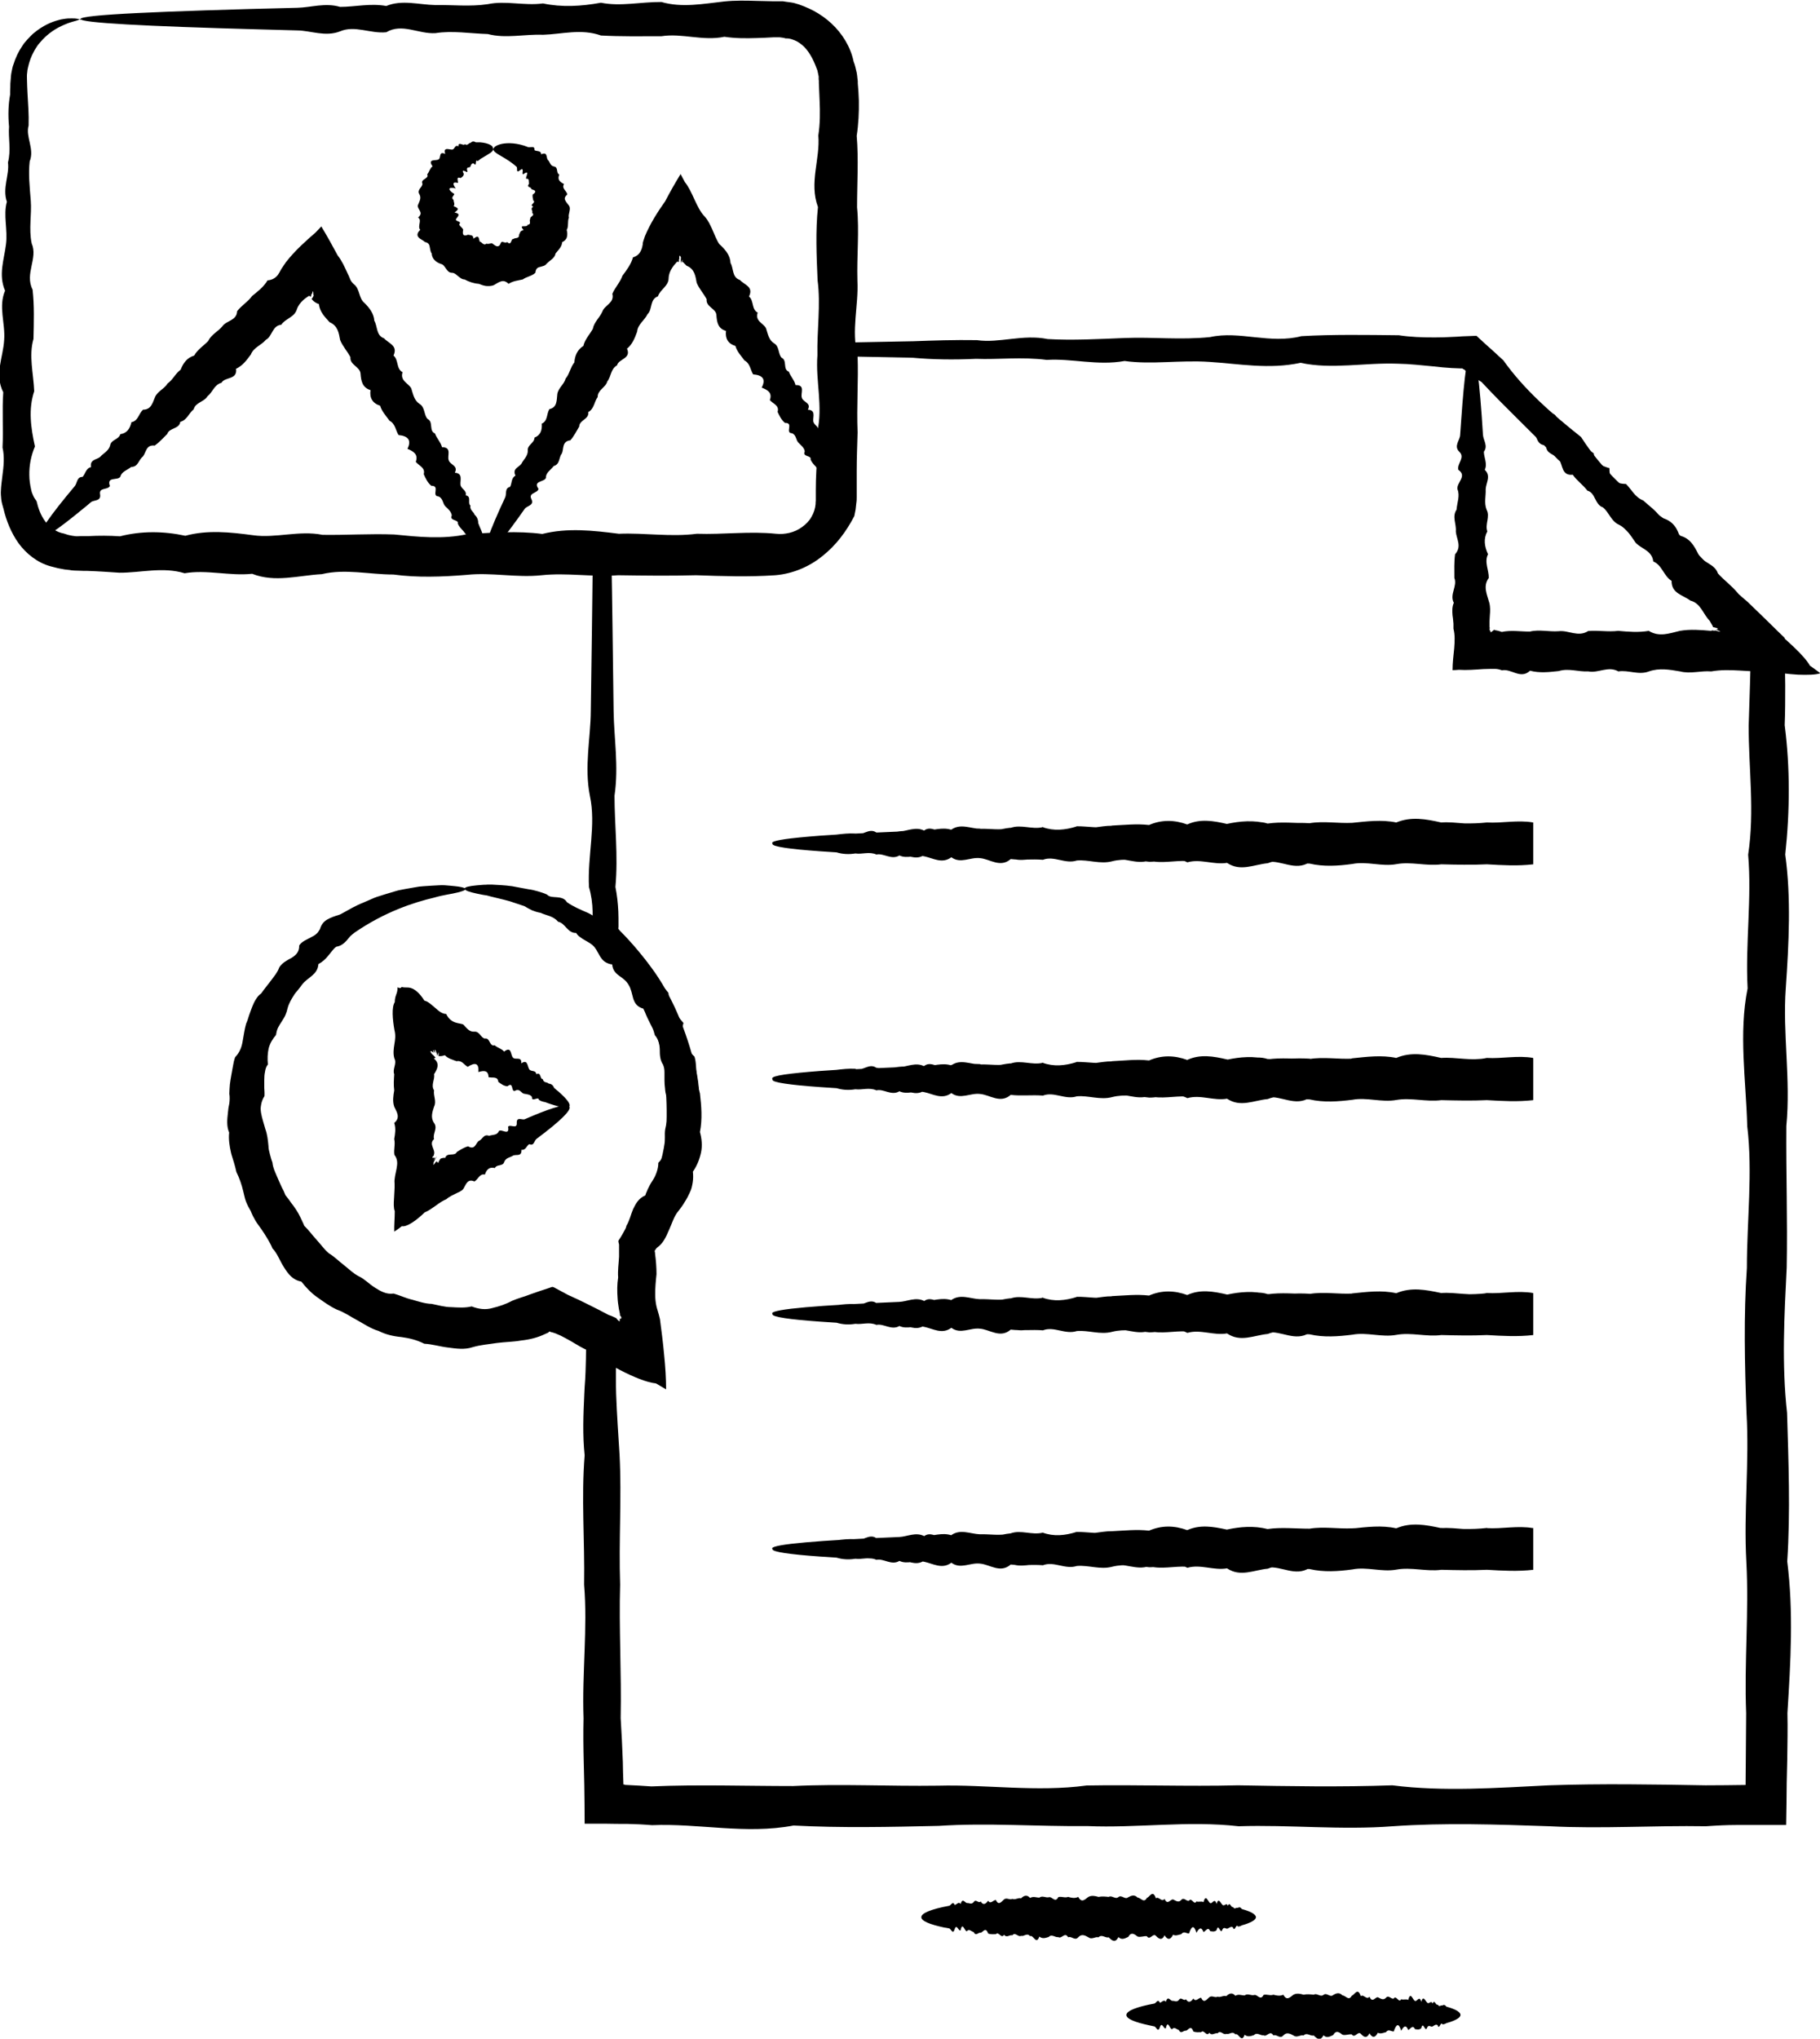 <svg xmlns="http://www.w3.org/2000/svg" id="Calque_2" data-name="Calque 2" viewBox="0 0 100.55 112.56"><g id="Calque_1-2" data-name="Calque 1"><g><path d="M46.28,27.06c-.06,0-.13-.68-.19-2-.03-.66-.06-1.47-.09-2.44-.01-.48-.03-1-.05-1.56-.01-.67-.03-1.38-.04-2.14.45,0,.93-.02,1.41-.02.98-.02,2.03-.04,3.14-.06,1.1-.04,2.27-.08,3.51-.06,1.24.18,2.54-.34,3.91-.06,1.37.08,2.8,0,4.3-.06,1.5-.06,3.06.12,4.68-.05,1.62-.36,3.3.4,5.04-.05,1.74-.1,3.53-.07,5.38-.05.65.1,1.31.12,1.98.12.33,0,.67-.01,1-.03.17,0,.35-.02.52-.03.26-.01.53-.02.79-.03l.49.45.21.19.16.14c.21.19.42.39.63.58,1.15,1.62,2.67,2.94,4.29,4.23,1.14,1.78,2.68,3.22,4.5,4.45,1.54,1.52,2.97,3.2,4.7,4.65.29.28.59.57.88.85l.44.43c.24.24.49.48.73.71,0,.86.02,1.73.03,2.6,0,.74,0,1.48-.03,2.22.3,2.34.29,4.72.03,7.14.33,2.42.2,4.88.03,7.38-.18,2.5.28,5.04.03,7.61-.02,2.57.07,5.18.02,7.82-.13,2.64-.28,5.31.02,8.02.08,2.7.19,5.44.01,8.2.35,2.76.19,5.55.01,8.37.02.85,0,1.7-.01,2.56-.01.43-.02.87-.03,1.3,0,.77-.02,1.54-.03,2.32-.51,0-1.02,0-1.52,0h-.76s-.45,0-.45,0c-.56,0-1.13.03-1.7.07-2.86-.05-5.75.15-8.65,0-2.91-.1-5.79-.2-8.65,0-2.86.22-5.7-.09-8.52,0-2.81-.32-5.6.11-8.37-.01-2.76.03-5.5-.19-8.2-.01-2.7.06-5.38.12-8.02-.02-2.64.5-5.25-.13-7.82-.02-.46-.04-.92-.06-1.38-.07-.38,0-.76,0-1.15-.01h-1.19c0-.71-.01-1.42-.02-2.12-.01-.43-.02-.85-.03-1.28-.02-.81-.03-1.62-.01-2.42-.09-2.5.23-4.96.03-7.38.04-2.42-.16-4.8.03-7.14-.12-1.13-.07-2.26-.02-3.37.01-.28.03-.56.05-.83l.02-.43.02-.7c.02-.93.02-1.83-.02-2.81l.16.06c.66.32,1.31.64,1.96.95-.01-.21-.03-.42-.04-.63-.02-.34-.04-.68-.06-1.02-.02-.36-.04-.71-.05-1.07.03-.29.05-.58.06-.87v-.22c0-.08,0-.12,0-.25,0-.22-.01-.44-.02-.66l.28-.35c.08-.11.2-.25.23-.3.11-.15.21-.3.31-.45.19-.31.36-.63.51-.96.3-.65.53-1.33.72-2,.3-.91.41-1.87.42-2.79.01-.93-.06-1.84-.11-2.76-.17-.9-.41-1.77-.76-2.6-.36-.82-.83-1.58-1.43-2.22-.27-.32-.53-.65-.8-.97-.13-.16-.27-.32-.41-.48l-.05-.06-.08-.09-.17-.17-.34-.32c.02-.32.03-.64.05-.96.01-.23.02-.46.01-.69-.01-.46-.07-.91-.2-1.35-.09-1.74.4-3.42.05-5.04-.32-1.62.04-3.18.05-4.68.02-1.5.04-2.93.06-4.3.02-1.73.04-3.36.06-4.9,1.37.02,2.67.04,3.89.06,1.07.02,2.06.04,2.99.06.93.02,1.78.04,2.57.06.2,0,.39.01.58.02.18,0,.34,0,.5-.02.32-.04.62-.13.89-.26.54-.25.94-.62,1.23-.97.29-.36.46-.72.57-1.02.21-.6.22-.95.27-.95.03,0,.13.35-.01,1.02-.08.33-.22.74-.51,1.18-.28.43-.71.88-1.31,1.21-.3.16-.65.3-1.03.37-.19.03-.4.06-.6.06-.19,0-.38,0-.58.01-.78.02-1.64.04-2.57.06-1.7.03-3.66.08-5.86.12.02.54.04,2.21.06,3.6.02,1.45.04,2.98.06,4.58.02,1.5.29,3.06.05,4.68,0,1.62.21,3.3.05,5.04.09.45.14.9.16,1.35.01.23.01.46.01.69v.16s-.01.07-.01.11l.06.07.03.04.02.02.06.06c.17.17.33.34.49.52.32.35.62.72.91,1.1.62.77,1.13,1.63,1.56,2.55.42.92.76,1.89,1.03,2.91.31,1.01.37,2.09.29,3.17-.08,1.08-.3,2.14-.56,3.22-.31.75-.66,1.48-1.05,2.2-.2.36-.4.71-.62,1.06-.11.18-.22.35-.34.52l-.07.1-.04.06-.06.1c.01.06.02.11.04.17,0,0,.02.11.02.17l.03.21c.04.28.08.57.13.85-.01.36,0,.71,0,1.07l.03.54.04.59c.09,1.18.2,2.39.32,3.68-.68-.3-1.37-.6-2.1-.96l-.22-.14c-.07.04-.11.22-.13.42,0,.05,0,.1,0,.16v.4c0,.28,0,.56.01.83.04,1.11.12,2.24.19,3.37.12,2.34-.05,4.72.03,7.14-.07,2.42.08,4.88.03,7.38.05.8.09,1.61.12,2.42,0,.38.02.76.03,1.14,0,.03,0,.06,0,.1.02,0,.03,0,.05.01h.03s.02.02.02.02h.01s0,0,0,0h.02s.04,0,.04,0c.46.02.92.05,1.38.08,2.57-.11,5.18-.02,7.82-.02,2.64-.13,5.31.02,8.02-.02,2.7-.07,5.44.36,8.2-.01,2.76-.05,5.55.06,8.37-.01,2.81.05,5.65.1,8.52,0,2.86.36,5.75.14,8.65,0,2.91-.1,5.79-.05,8.65,0,.74,0,1.48-.01,2.22-.02.01-1.33.02-2.64.03-3.96-.11-2.82.16-5.6.01-8.37-.15-2.76.17-5.49.01-8.2-.1-2.7-.16-5.37.02-8.02,0-2.64.33-5.25.02-7.82-.07-2.57-.48-5.11.02-7.61-.13-2.5.24-4.96.03-7.38.37-2.42.02-4.8.03-7.14.02-.74.05-1.49.07-2.22.01-.37.02-.73.03-1.1,0-.24,0-.49.01-.73-.21-.2-.42-.4-.63-.6-.3-.28-.6-.56-.91-.82-1.72-1.47-3.08-3.22-4.65-4.7-1.68-1.38-2.82-3.21-4.45-4.5-1.42-1.49-2.9-2.86-4.23-4.29-.26-.15-.5-.32-.72-.5l-.17-.13-.08-.07h-.02s-.05-.03-.07-.05c-.03,0-.06,0-.1,0l-.48-.02c-.34-.02-.67-.05-1-.09-.67-.06-1.32-.14-1.98-.15-1.85-.07-3.64.33-5.38-.05-1.74.38-3.42.05-5.04-.05-1.62-.11-3.18.16-4.68-.05-1.5.27-2.93-.15-4.3-.06-1.37-.18-2.68-.01-3.91-.06-1.24.06-2.41.04-3.51-.06-1.08-.02-2.09-.04-3.03-.06-.27,0-.53-.02-.79-.02-.03,1.11-.06,2.1-.09,2.95-.03.96-.06,1.78-.09,2.44-.06,1.31-.12,2-.19,2Z"></path><path d="M81.26,19.3c.1-.1.63.25,1.52.98.15.12.3.25.47.39.18.13.37.27.53.46.04.3.6.12.59.51.13.25.39.4.64.57.25.17.34.52.69.63.48-.02.18.74.74.68.31.18.54.45.78.73.06.45.52.53.83.78.04.51.42.69.87.82-.03.61.31.86.91.87.31.3.49.73.95.91.33.3.71.56.98.95.54.12.86.46,1.02.99.57.12.82.56,1.05,1.03.22.48.9.51,1.08,1.06.34.38.77.68,1.1,1.09l.1.18c.04.06.05.1.14.2.14.18.28.36.43.52.3.33.64.62,1.19.97.4.35.83.72,1.23,1.1.39.37.74.75.89,1.03.21.15.4.28.58.42-.24.09-.71.1-1.24.08-.53-.03-1.12-.11-1.66-.18-.48.03-1.06-.02-1.59-.05-.53-.03-1.02-.04-1.54.05-.57-.05-1.14.15-1.72,0-.58-.1-1.15-.2-1.72,0-.57.22-1.13-.09-1.69,0-.56-.32-1.11.11-1.66,0-.55.03-1.09-.19-1.63-.02-.54.06-1.07.12-1.59-.02-.52.5-1.04-.13-1.55-.02-.13-.05-.26-.08-.38-.08-.2,0-.43,0-.65.01-.44.03-.93.07-1.35.04-.12.01-.24.02-.35.02,0-.39.05-.82.09-1.2.03-.39.05-.73-.04-1.09v-.11s0-.09,0-.09c0-.06,0-.12-.01-.18-.01-.12-.02-.24-.04-.35-.02-.24-.03-.47.07-.7-.25-.46.21-.92.03-1.37,0-.45-.02-.88.04-1.31.39-.43.07-.85.04-1.26.04-.41-.22-.81.04-1.2.03-.39.2-.77.05-1.13-.06-.37.56-.72.05-1.07-.09-.34.4-.68.05-1-.32-.32.04-.63.05-.93.02-.3.04-.58.06-.85.17-2.45.36-3.85.57-3.85.23,0,.45,1.73.63,4.7.02.3.29.61.05.93,0,.32.21.66.05,1,.36.34.07.7.05,1.07.02.37-.1.74.05,1.13.21.39-.1.79.04,1.2-.22.41-.16.83.04,1.26-.22.43.05.87.04,1.31-.33.45-.1.9.03,1.37.06.23.05.47.03.7,0,.12-.02.24-.02.35,0,.06,0,.12,0,.18v.09s.01.07.02.07c-.03.05-.02.1,0,.13.02.04.04.05.04.1.01,0,.02,0,.02.01.11-.08.16-.13.18-.14.02,0,.01,0,.04.02.13.02.25.05.38.1.51-.11,1.03-.02,1.55-.02.52-.13,1.05.02,1.59-.02.54-.07,1.08.35,1.63-.01.55-.05,1.1.06,1.66-.01.56.05,1.12.1,1.69,0,.57.36,1.14.14,1.72,0,.58-.1,1.15-.05,1.72,0,.07-.04.11-.02.21,0-.03-.05.01-.02.1,0,.08.03.2.06.2.04-.02-.01-.06-.03-.11-.06-.2-.09-.11-.06-.06-.07.05,0,.07-.05-.07-.08-.1-.03-.16-.03-.17-.04,0,0,0-.01,0-.03.02.01-.05-.08-.07-.13-.03-.06-.07-.12-.1-.18-.37-.37-.49-.97-1.07-1.12-.41-.31-1.05-.39-1.04-1.09-.44-.27-.52-.87-1.01-1.07-.07-.6-.65-.69-.97-1.03-.27-.38-.5-.79-.93-1-.44-.2-.55-.7-.89-.96-.45-.16-.4-.8-.85-.92-.25-.33-.59-.56-.81-.88-.63.07-.54-.55-.76-.84-.21-.31-.74-.28-.71-.79-.51.02-.51-.45-.67-.75-.15-.31-.56-.34-.61-.7-.4-.03-.3-.52-.56-.65-.07-.32-.36-.39-.5-.59-.21-.13-.36-.31-.45-.54-.14-.17-.27-.33-.39-.48-.71-.9-1.05-1.44-.95-1.54Z"></path><path d="M42.67,46.54c0-.14.93-.27,2.63-.4.28-.02.59-.04.91-.06.33-.04.67-.08,1.04-.06.37.18.75-.34,1.16-.06.41.08.83,0,1.27-.06.44-.07.91.12,1.38-.05.48-.36.98.4,1.49-.05.51-.1,1.05-.07,1.59-.05.55.27,1.11,0,1.69-.05.58.33,1.17.19,1.78-.04.61.45,1.23.38,1.87-.04.64-.01,1.29.16,1.96-.04.67-.03,1.35-.11,2.04-.03.69-.3,1.4-.29,2.11-.03.72-.33,1.45-.2,2.19-.03.74.18,1.49-.28,2.25-.02.76.02,1.53-.07,2.31-.02.78.13,1.57.28,2.37-.02.8-.08,1.61-.19,2.43-.02.82-.34,1.64-.19,2.48,0,.83-.06,1.67.19,2.52,0,.85.05,1.7-.15,2.56,0v2.24h0c-.86-.1-1.71-.2-2.56,0-.85.22-1.69-.09-2.52,0-.83-.32-1.66.11-2.48-.01-.82.03-1.63-.19-2.43-.01-.8.06-1.59.12-2.37-.02-.78.5-1.55-.13-2.32-.02-.76-.21-1.51.03-2.25-.02-.74.09-1.47-.23-2.19-.03-.72-.04-1.42.16-2.11-.03-.69.25-1.37-.21-2.04-.03-.67,0-1.32.02-1.96-.04-.64-.39-1.26-.07-1.87-.04-.61-.04-1.21.22-1.78-.04-.58-.03-1.14-.2-1.69-.05-.55.06-1.08-.57-1.59-.05-.51.09-1.01-.4-1.49-.05-.48.32-.94-.04-1.38-.05-.44-.02-.87-.04-1.27-.05-3.65-.17-5.74-.36-5.74-.57,0-.23,2.58-.45,7.02-.63.44-.02.91-.29,1.38-.05.48,0,.98-.21,1.49-.05.51-.36,1.05-.07,1.59-.05.55-.02,1.11.1,1.69-.05.58-.21,1.17.1,1.78-.04.61.22,1.23.16,1.87-.04.64.22,1.29-.05,1.96-.04.67.33,1.35.1,2.04-.04.69-.12,1.4.05,2.11-.03.72.06,1.45-.08,2.19-.03.74-.16,1.49-.22,2.25-.02.76-.11,1.53-.02,2.32-.02.78-.13,1.57.02,2.37-.02.8-.07,1.61.35,2.43-.02.82-.05,1.64.06,2.48,0,.83.05,1.67.09,2.52,0,.85.36,1.7.14,2.56,0h0v2.31c-.86.1-1.71.05-2.56,0-.85.04-1.69.02-2.52,0-.83.11-1.66-.16-2.48-.01-.82.15-1.63-.17-2.43-.01-.8.11-1.59.16-2.37-.02-.78,0-1.55-.33-2.31-.02-.76.07-1.51.48-2.25-.02-.74.12-1.47-.24-2.19-.03-.72-.37-1.42-.02-2.11-.03-.69-.07-1.37-.2-2.04-.03-.67.18-1.32-.1-1.96-.04-.64.21-1.26-.28-1.87-.04-.61-.05-1.2.03-1.78-.04-.58.5-1.14,0-1.69-.05-.55-.07-1.08.33-1.59-.05-.51.38-1.01.05-1.49-.05-.48-.11-.94.16-1.38-.05-.44.27-.87-.14-1.27-.05-.4-.18-.79,0-1.16-.06-.37.06-.71.04-1.04-.06-.33-.02-.63-.04-.91-.06-1.7-.12-2.63-.26-2.63-.4Z"></path><path d="M42.67,59.53c0-.14.93-.27,2.63-.4.28-.02.59-.04.91-.06.33-.04.67-.08,1.04-.06.37.18.75-.34,1.16-.06.41.08.83,0,1.27-.05.44-.06.91.12,1.38-.05.48-.36.98.4,1.49-.05.51-.1,1.05-.07,1.59-.05.55.27,1.11,0,1.69-.04.58.33,1.17.19,1.78-.04.61.45,1.23.38,1.87-.04.64-.01,1.29.16,1.96-.04.67-.03,1.35-.12,2.04-.04.69-.3,1.4-.29,2.11-.03.72-.33,1.45-.2,2.19-.03.74.18,1.49-.28,2.25-.02.76.02,1.53-.07,2.31-.02.78.13,1.57.28,2.37-.02.8-.08,1.61-.19,2.43-.02.82-.35,1.64-.19,2.48,0,.83-.06,1.67.19,2.52,0,.85.05,1.7-.15,2.56,0v2.24h0c-.86-.1-1.71-.2-2.56,0-.85.22-1.69-.09-2.52,0-.83-.32-1.66.11-2.48-.01-.82.03-1.63-.19-2.43-.01-.8.06-1.59.12-2.37-.02-.78.5-1.55-.13-2.32-.02-.76-.21-1.51.03-2.25-.02-.74.09-1.47-.23-2.19-.03-.72-.04-1.42.16-2.11-.03-.69.25-1.37-.21-2.04-.03-.67,0-1.32.02-1.96-.04-.64-.39-1.26-.07-1.87-.04-.61-.04-1.21.22-1.78-.04-.58-.03-1.14-.2-1.69-.04-.55.06-1.08-.57-1.59-.05-.51.09-1.01-.4-1.49-.05-.48.32-.94-.04-1.38-.05-.44-.02-.87-.04-1.27-.05-3.65-.17-5.74-.36-5.74-.57,0-.23,2.58-.45,7.02-.63.44-.02.91-.29,1.38-.05.48,0,.98-.21,1.49-.05.51-.36,1.05-.06,1.59-.05.55-.02,1.11.1,1.69-.05.58-.21,1.17.1,1.78-.04.61.22,1.23.16,1.87-.04.64.22,1.29-.05,1.96-.04.67.33,1.35.1,2.04-.03.69-.12,1.4.05,2.11-.03.72.06,1.45-.09,2.19-.03.74-.16,1.49-.22,2.25-.02.76-.11,1.53-.02,2.32-.02.78-.13,1.57.02,2.37-.02.8-.07,1.61.35,2.43-.01.82-.05,1.64.06,2.48-.01.83.05,1.67.1,2.52,0,.85.36,1.7.14,2.56,0h0v2.31c-.86.1-1.71.05-2.56,0-.85.04-1.69.02-2.52,0-.83.11-1.66-.15-2.48-.01-.82.15-1.63-.16-2.43-.01-.8.1-1.59.16-2.37-.02-.78,0-1.55-.33-2.31-.02-.76.07-1.51.48-2.25-.02-.74.13-1.47-.24-2.19-.03-.72-.37-1.42-.02-2.11-.03-.69-.07-1.37-.2-2.04-.03-.67.18-1.32-.1-1.96-.04-.64.21-1.26-.28-1.87-.04-.61-.05-1.2.03-1.78-.04-.58.5-1.14,0-1.69-.05-.55-.07-1.08.33-1.59-.05-.51.38-1.01.05-1.49-.05-.48-.11-.94.16-1.38-.05-.44.27-.87-.15-1.27-.05-.4-.18-.79-.01-1.16-.06-.37.06-.71.04-1.04-.06-.33-.02-.63-.04-.91-.06-1.7-.12-2.63-.26-2.63-.4Z"></path><path d="M42.67,72.52c0-.14.93-.27,2.63-.4.28-.02.59-.04.91-.06.33-.04.67-.08,1.04-.06.37.18.75-.34,1.16-.06.41.08.83,0,1.27-.06.44-.06.91.12,1.38-.05.48-.36.98.4,1.49-.05.51-.1,1.05-.07,1.59-.05.55.27,1.11,0,1.69-.05.58.33,1.17.19,1.78-.04.61.45,1.23.38,1.87-.04.64-.02,1.29.16,1.96-.04.67-.03,1.35-.11,2.04-.03.69-.3,1.4-.29,2.11-.03.72-.33,1.45-.2,2.19-.03.74.18,1.49-.28,2.25-.02.76.02,1.53-.07,2.31-.02.78.13,1.57.28,2.37-.02.8-.08,1.61-.19,2.43-.01.82-.35,1.64-.19,2.48-.01.83-.06,1.67.19,2.52,0,.85.05,1.7-.15,2.56,0v2.24h0c-.86-.1-1.71-.2-2.56,0-.85.22-1.69-.09-2.52,0-.83-.32-1.66.11-2.48-.01-.82.03-1.63-.19-2.43-.01-.8.06-1.59.12-2.37-.02-.78.5-1.55-.13-2.32-.02-.76-.21-1.51.03-2.25-.03-.74.09-1.47-.23-2.19-.03-.72-.04-1.42.16-2.11-.03-.69.25-1.37-.21-2.04-.03-.67,0-1.32.02-1.96-.04-.64-.39-1.26-.07-1.87-.04-.61-.04-1.21.22-1.78-.04-.58-.03-1.14-.2-1.69-.04-.55.06-1.08-.57-1.59-.05-.51.09-1.01-.4-1.49-.05-.48.32-.94-.04-1.38-.05-.44-.02-.87-.04-1.27-.06-3.65-.17-5.74-.36-5.74-.57,0-.23,2.58-.45,7.02-.63.44-.02.91-.29,1.38-.05.48,0,.98-.21,1.49-.05.51-.36,1.05-.07,1.59-.05.55-.02,1.11.1,1.69-.04.58-.21,1.17.1,1.78-.04.61.22,1.23.16,1.87-.04.64.22,1.29-.05,1.96-.04.67.33,1.35.1,2.04-.03.69-.12,1.4.05,2.11-.03.72.06,1.45-.08,2.19-.03.74-.16,1.49-.22,2.25-.02.76-.11,1.53-.02,2.32-.02.78-.13,1.57.02,2.37-.02.8-.07,1.61.36,2.43-.01.82-.05,1.64.06,2.48-.01.83.05,1.67.1,2.52,0,.85.36,1.7.14,2.56,0h0v2.31c-.86.1-1.71.05-2.56,0-.85.04-1.69.02-2.52,0-.83.11-1.66-.16-2.48-.01-.82.15-1.63-.16-2.43-.01-.8.1-1.59.16-2.37-.02-.78,0-1.55-.33-2.31-.02-.76.07-1.51.48-2.25-.03-.74.13-1.47-.24-2.19-.03-.72-.37-1.42-.02-2.11-.03-.69-.07-1.37-.2-2.04-.03-.67.18-1.32-.1-1.96-.04-.64.21-1.26-.28-1.87-.04-.61-.05-1.2.03-1.78-.04-.58.5-1.14,0-1.69-.05-.55-.07-1.08.33-1.59-.05-.51.38-1.01.05-1.49-.05-.48-.11-.94.16-1.38-.05-.44.26-.87-.15-1.27-.06-.4-.18-.79-.01-1.16-.06-.37.06-.71.04-1.04-.06-.33-.02-.63-.04-.91-.06-1.7-.12-2.63-.26-2.63-.4Z"></path><path d="M42.67,85.5c0-.14.93-.27,2.63-.4.28-.02.59-.04.91-.06.33-.04.67-.08,1.04-.06.37.18.75-.34,1.16-.06.41.08.83,0,1.27-.06.44-.06.91.12,1.38-.05.48-.36.98.4,1.49-.05.51-.1,1.05-.07,1.59-.05.55.27,1.11,0,1.69-.05.58.33,1.17.19,1.78-.04.61.45,1.23.38,1.87-.04.64-.01,1.29.16,1.96-.04.67-.03,1.35-.11,2.04-.03.69-.3,1.4-.29,2.11-.03.72-.32,1.45-.19,2.19-.03.74.18,1.49-.28,2.25-.02.76.02,1.53-.07,2.31-.02.78.13,1.57.28,2.37-.02.8-.08,1.61-.19,2.43-.01.82-.35,1.64-.19,2.48-.01.83-.06,1.67.19,2.52,0,.85.05,1.7-.15,2.56,0v2.24h0c-.86-.1-1.71-.2-2.56,0-.85.22-1.69-.09-2.52,0-.83-.32-1.66.1-2.48-.01-.82.03-1.63-.19-2.43-.01-.8.06-1.59.12-2.37-.02-.78.5-1.55-.13-2.32-.02-.76-.21-1.51.03-2.25-.02-.74.09-1.47-.23-2.19-.03-.72-.04-1.42.16-2.11-.03-.69.25-1.37-.21-2.04-.03-.67,0-1.32.02-1.96-.04-.64-.39-1.26-.07-1.87-.04-.61-.04-1.21.22-1.78-.04-.58-.03-1.14-.2-1.69-.05-.55.06-1.08-.57-1.59-.05-.51.09-1.01-.4-1.49-.05-.48.32-.94-.04-1.38-.05-.44-.02-.87-.04-1.27-.06-3.65-.17-5.74-.36-5.74-.57,0-.23,2.58-.45,7.02-.63.44-.02.91-.29,1.38-.05.48,0,.98-.21,1.49-.05.51-.36,1.05-.07,1.59-.05.55-.02,1.11.1,1.69-.05.58-.21,1.17.11,1.78-.04.61.22,1.23.16,1.87-.04.64.22,1.29-.05,1.96-.04.67.33,1.35.1,2.04-.03.69-.12,1.4.05,2.11-.03.72.06,1.45-.08,2.19-.03.74-.16,1.49-.22,2.25-.03.76-.11,1.53-.02,2.32-.02.78-.13,1.57.02,2.37-.02.8-.07,1.61.35,2.43-.01.82-.05,1.64.06,2.48-.01.83.05,1.67.1,2.52,0,.85.36,1.7.14,2.56,0h0v2.31c-.86.1-1.71.05-2.56,0-.85.04-1.69.02-2.52,0-.83.11-1.66-.16-2.48-.01-.82.15-1.63-.17-2.43-.01-.8.11-1.59.16-2.37-.02-.78,0-1.55-.33-2.31-.02-.76.07-1.51.48-2.25-.02-.74.13-1.47-.24-2.19-.03-.72-.37-1.42-.02-2.11-.03-.69-.07-1.37-.2-2.04-.03-.67.18-1.32-.1-1.96-.04-.64.21-1.26-.28-1.87-.04-.61-.05-1.2.03-1.78-.04-.58.5-1.14,0-1.69-.05-.55-.07-1.08.33-1.59-.05-.51.38-1.01.05-1.49-.05-.48-.11-.94.16-1.38-.05-.44.27-.87-.15-1.27-.06-.4-.18-.79-.01-1.16-.06-.37.06-.71.04-1.04-.06-.33-.02-.63-.04-.91-.06-1.7-.12-2.63-.26-2.63-.4Z"></path><path d="M4.47,1.03s-.1.07-.28.12c-.09.02-.21.06-.34.1-.07.02-.14.05-.21.08-.08.03-.15.06-.23.1-.33.15-.71.39-1.06.76-.09.09-.17.2-.26.3-.07.12-.16.23-.22.36-.14.25-.25.54-.32.86-.03.11-.04.21-.05.32-.02.11-.01.22-.01.34,0,.24.02.52.03.79.03.56.08,1.15.06,1.77-.18.63.34,1.29.06,1.98-.08.69,0,1.41.06,2.17.06.76-.12,1.54.05,2.36.36.82-.4,1.67.05,2.55.1.88.07,1.78.05,2.72-.27.94,0,1.9.04,2.89-.33.99-.19,2.01.04,3.05-.22.52-.32,1.05-.31,1.58,0,.27.04.53.1.8.03.15.07.24.12.35.04.1.12.2.18.29.09.39.23.78.48,1.12.25.33.62.6,1.04.67.1.03.19.07.3.09l.15.03.15.02c.1.02.21,0,.31,0h.42c.58-.03,1.17-.03,1.76.01,1.18-.3,2.39-.29,3.61-.03,1.22-.33,2.47-.2,3.73-.03,1.26.18,2.55-.28,3.85-.02,1.3.02,2.62-.07,3.95-.02,1.33.13,2.69.28,4.05-.02,1.37-.08,2.75-.19,4.14-.01,1.4-.35,2.81-.19,4.23-.01,1.42-.06,2.86.19,4.31,0,1.45.05,2.9-.15,4.37,0,.49.05,1.02-.06,1.44-.37.21-.15.4-.34.52-.56.13-.22.21-.47.23-.71,0-.06,0-.12.01-.18,0-.06,0-.12,0-.18,0-.06,0-.12,0-.18v-.09s0-.13,0-.13c0-.36.01-.72.03-1.08.04-.72.1-1.43.05-2.14.33-1.42-.1-2.83.01-4.23-.03-1.4.19-2.78.01-4.14-.06-1.37-.12-2.72.02-4.05-.5-1.34.13-2.65.02-3.95.1-.65.1-1.29.07-1.94-.01-.32-.03-.64-.04-.96v-.12s-.01-.08-.01-.08v-.16c-.03-.11-.04-.22-.07-.33-.15-.41-.32-.81-.61-1.17-.14-.17-.32-.32-.51-.43-.2-.1-.41-.18-.64-.17-.1-.04-.21-.04-.32-.06h-.16s-.09,0-.09,0h-.11c-.3.02-.6.03-.91.04-.6.02-1.2.02-1.79-.07-1.18.25-2.34-.21-3.48-.03-1.14,0-2.25.02-3.34-.04-1.09-.39-2.16-.07-3.2-.04-1.04-.04-2.06.22-3.05-.04-.99-.03-1.95-.2-2.89-.05-.94.06-1.84-.57-2.72-.05-.88.09-1.73-.4-2.55-.05-.82.32-1.61-.04-2.36-.05-.76-.02-1.48-.04-2.18-.06-6.23-.17-9.8-.36-9.8-.57,0-.12,1.1-.23,3.15-.33,2.05-.1,5.04-.2,8.83-.29.76-.02,1.54-.29,2.36-.05.82,0,1.67-.21,2.55-.05.88-.36,1.78-.07,2.72-.05.93-.02,1.9.1,2.89-.05.99-.21,2,.1,3.05-.04,1.04.22,2.11.16,3.2-.04,1.09.22,2.21-.05,3.34-.04,1.14.33,2.3.1,3.48-.03.59-.06,1.19-.05,1.79-.03.3,0,.6.02.91.02h.11s.14,0,.14,0h.29c.2.04.39.05.59.09.39.1.76.26,1.11.44.35.19.68.42.98.7.59.55,1.05,1.28,1.22,2.1.08.19.12.4.17.61.02.1.03.21.04.31l.02.16v.12c.03.32.05.64.06.96.01.64-.02,1.29-.12,1.94.11,1.3.02,2.62.02,3.95.13,1.33-.02,2.68.02,4.05.07,1.37-.35,2.75.01,4.14.05,1.39-.06,2.8,0,4.23-.02.71-.05,1.43-.05,2.14,0,.36,0,.72,0,1.08,0,.05,0,.08,0,.14v.18c0,.12,0,.24-.02.36-.01.12-.03.24-.04.36l-.07.36c-.45.87-1.02,1.62-1.75,2.2-.72.59-1.64.99-2.62,1.07-1.47.1-2.93.05-4.37,0-1.45.04-2.88.02-4.31,0-1.42.11-2.83-.15-4.23,0-1.39.15-2.78-.17-4.14-.02-1.37.11-2.72.16-4.05-.02-1.34,0-2.65-.33-3.95-.02-1.3.07-2.58.48-3.85-.02-1.26.13-2.51-.24-3.73-.03-1.22-.37-2.43-.02-3.61-.03-.59-.04-1.18-.08-1.76-.1-.15,0-.3,0-.45-.01-.18-.01-.36,0-.54-.04l-.27-.03-.27-.05c-.18-.03-.35-.09-.53-.13-.71-.2-1.32-.69-1.74-1.26-.42-.59-.68-1.25-.84-1.92-.05-.17-.1-.34-.12-.51-.02-.17-.03-.36-.02-.48.01-.27.05-.54.08-.8.07-.53.13-1.06.01-1.58.05-1.04-.03-2.06.04-3.05-.5-.99,0-1.95.05-2.89.07-.94-.33-1.84.05-2.72-.38-.88-.05-1.73.05-2.55.11-.82-.16-1.61.05-2.36-.26-.76.15-1.48.06-2.17.18-.69.01-1.35.06-1.98-.06-.62-.04-1.22.06-1.77,0-.14,0-.27.01-.41,0-.14,0-.26.02-.41.01-.15.02-.29.05-.43.03-.14.05-.28.1-.4.12-.39.29-.74.49-1.03.09-.15.21-.28.32-.4.12-.12.22-.24.34-.33.47-.39.95-.6,1.34-.7.1-.03.19-.05.28-.06.09-.01.17-.03.25-.03.15,0,.28-.01.38,0,.2.02.3.05.3.09Z"></path><path d="M27.26,8.22c0,.07-.06.14-.15.21-.1.06-.23.15-.39.24-.05.03-.11.07-.17.1-.06.05-.11.11-.18.12-.14-.14-.01.36-.19.14-.11-.04-.16.06-.19.16-.03.1-.22-.01-.19.19.07.17-.02.11-.11.07-.09-.04-.18-.06-.07.14,0,.13-.08.18-.17.24-.28-.1-.13.16-.15.27-.33-.09-.28.1-.12.3-.46-.1-.45.08-.08.31-.01.05-.06.1-.09.15-.03.05-.04.11.05.18,0,.12.09.23,0,.34.15.06.23.11.23.16,0,.05-.06.11-.18.19.33.07.23.17.1.34-.07.09.03.12.1.15.08.03.15.06.06.17.04.12.18.17.22.3-.02.09-.03.19,0,.25.03.06.11.09.26.02.07.01.15.02.21.04.06.02.09.08.1.18.29-.23.29-.06.34.16.07,0,.11.07.17.11.06.04.12.08.2,0,.06.03.13.01.2,0,.07-.02.13-.03.19.04.07.05.14.1.21.11.07,0,.14-.03.18-.14.04-.12.1-.12.17-.09.07.02.15.05.2-.01.12.13.18.07.21,0,.04-.07.05-.18.13-.16.08-.09.33,0,.31-.22.03-.06.05-.13.08-.18.04-.05.09-.08.18-.09-.16-.2-.11-.22-.01-.22.1,0,.25,0,.22-.08.12,0,.15-.07.14-.14,0-.07-.03-.14.02-.18-.03-.07.04-.11.1-.16.06-.05.09-.11,0-.18.03-.06,0-.12-.02-.17-.02-.06-.01-.11.08-.17-.13-.06-.08-.11-.02-.17.06-.06.11-.13.02-.17,0-.06-.02-.11-.03-.16-.01-.05-.01-.11,0-.17.17-.11.16-.18.11-.22-.05-.04-.16-.05-.19-.09,0-.13-.29-.06-.12-.29-.03-.1.04-.3-.15-.27-.05-.02.02-.15.04-.25.03-.1,0-.15-.21,0-.07,0-.03-.1-.03-.19,0-.08-.02-.14-.15-.03-.25.2-.12-.13-.19-.19-.06-.06-.13-.11-.19-.16-.58-.45-1.09-.59-1.09-.81,0-.11.16-.23.48-.3.32-.06.84-.06,1.43.18.11.05.39-.11.36.17.11.08.36,0,.37.23.36-.16.27.17.36.3.13.11.12.32.34.37.27.04.1.35.3.45-.11.26,0,.39.26.52-.07.13-.04.21.02.3.06.09.15.17.16.28-.15.13-.16.23-.11.32.04.1.14.2.21.3.07.11.04.22.02.33-.02.11-.06.22-.03.33-.09.21,0,.47-.12.68.04.13.04.27.01.39-.03.12-.13.22-.26.28-.02.27-.22.44-.37.63-.02.14-.11.24-.21.32-.1.08-.2.16-.29.25-.07.11-.23.13-.36.17-.14.03-.23.1-.25.32-.2.19-.48.21-.7.37-.27.06-.53.08-.78.24-.17-.16-.3-.17-.43-.13-.13.04-.26.13-.4.21-.14.05-.28.05-.42.04-.14-.02-.27-.07-.4-.12-.28-.02-.54-.11-.78-.24-.15,0-.25-.1-.36-.18-.11-.09-.2-.19-.35-.19-.16,0-.24-.12-.32-.23-.08-.11-.14-.23-.29-.26-.13-.05-.25-.11-.34-.21-.09-.09-.15-.21-.16-.37-.08-.1-.08-.25-.11-.37-.02-.13-.08-.22-.27-.26-.08-.09-.25-.15-.34-.25-.09-.1-.11-.23.09-.42-.09-.09-.06-.23-.04-.35.02-.12.05-.24-.08-.33.16-.14.16-.24.11-.34-.04-.1-.14-.21-.13-.32.08-.22.22-.4.09-.63-.08-.12-.03-.22.03-.31.07-.09.14-.17.14-.27-.07-.12.03-.2.13-.26.09-.07.2-.12.13-.25.12-.14.15-.34.3-.45-.16-.21-.1-.29,0-.32.11-.03.26-.01.33-.06.08-.04.07-.15.1-.24.02-.09.08-.15.27-.06-.07-.19-.02-.25.07-.27.09-.01.22.03.3.03.17,0,.14-.29.36-.18-.02-.3.29.01.35-.12.17.11.21-.08.32-.07.08-.09.18-.1.29-.03.09,0,.18,0,.25,0,.24.02.41.07.53.13.12.06.17.13.17.2Z"></path><path d="M25.68,49.05c0-.07.23-.13.67-.17.11-.01.24-.02.37-.03.07,0,.14,0,.22-.01.07,0,.15,0,.23,0,.33.02.7.03,1.13.09.28.05.58.11.91.17.17.02.33.06.5.11.17.05.34.1.51.18.14.15.35.13.56.15.21.02.42.06.54.27.34.24.74.41,1.16.59.1.05.2.1.3.17.09.07.18.15.27.23.18.15.37.3.62.38.08,0,.15.02.2.05.06.03.1.07.14.12.09.09.15.22.21.33.13.24.27.45.61.49.42.33.8.74,1.1,1.22.03.15.09.29.16.41.07.12.17.23.26.34.18.23.4.44.58.68.01.17.03.33.07.48.04.15.1.29.18.42.08.13.17.26.27.38.1.13.2.26.31.38-.11.38-.08.7.03,1,.09.3.29.58.58.86.05.16.07.33.08.5.01.17.03.34.04.51.02.17.04.34.07.51.02.17.06.34.11.51.08.69.14,1.42,0,2.13.1.37.14.76.06,1.13-.08.37-.22.73-.45,1.06.02.2.02.4-.01.59-.03.19-.07.39-.16.56-.08.18-.17.35-.28.52-.05.08-.1.17-.16.25-.06.08-.12.16-.18.24-.26.3-.36.7-.53,1.06-.16.37-.32.75-.68.99l-.08.11s-.02.03-.03.05c0,.02,0,.04.01.06v.03s.01.01.01.01v.06c.05.37.08.75.08,1.13-.04.38-.08.77-.07,1.16,0,.19.02.39.06.58.04.2.1.31.2.74.08.62.17,1.28.23,1.96.07.67.11,1.35.11,1.92-.19-.11-.37-.22-.56-.33-.51-.05-1.25-.36-1.97-.73-.36-.19-.72-.39-1.06-.6l-.25-.15c-.06-.04-.09-.06-.13-.1l-.24-.19c-.38-.15-.72-.37-1.08-.58-.18-.1-.36-.2-.54-.29-.09-.04-.19-.08-.28-.12-.05-.02-.1-.03-.15-.05l-.08-.02s-.02,0-.03,0c0-.01-.02-.02-.04-.03-.01,0-.03-.01-.04,0-.01.01-.03.02-.04.03h0s0,.01,0,.01c0,0-.02.01-.03.02l-.16.07c-.41.2-.86.31-1.32.36-.45.08-.91.08-1.36.14-.44.07-.89.1-1.33.23-.45.15-.9.08-1.35.02-.45-.05-.88-.19-1.32-.21-.41-.21-.83-.31-1.27-.37-.44-.04-.87-.14-1.26-.34-.42-.12-.78-.37-1.16-.58-.38-.2-.72-.45-1.13-.59-.39-.18-.73-.43-1.07-.67-.35-.24-.64-.55-.9-.88-.49-.09-.74-.44-.96-.79-.23-.35-.36-.76-.64-1.05-.07-.19-.18-.36-.28-.54-.1-.17-.21-.34-.32-.5-.11-.16-.24-.32-.34-.49-.1-.17-.19-.35-.26-.53-.1-.17-.19-.34-.26-.52-.07-.18-.1-.38-.15-.56-.09-.38-.21-.73-.38-1.07-.04-.19-.09-.37-.14-.54-.05-.18-.12-.36-.16-.54-.08-.36-.14-.73-.1-1.1-.15-.35-.11-.72-.07-1.08.01-.09.02-.18.03-.27.02-.09.03-.18.05-.26.02-.18.03-.35,0-.53,0-.18.02-.35.03-.52.02-.17.05-.34.08-.51.03-.17.06-.34.09-.5.03-.17.06-.33.12-.49.27-.28.37-.59.42-.91.06-.32.1-.64.19-.95.07-.14.11-.3.16-.45.05-.15.11-.3.16-.44.06-.15.12-.29.2-.42.08-.13.17-.26.31-.35.17-.25.37-.48.54-.71.08-.12.18-.23.26-.35.08-.12.15-.24.2-.38.15-.24.42-.39.67-.52.24-.15.44-.32.43-.69.15-.23.42-.32.65-.45.12-.06.23-.12.32-.21.05-.04.08-.09.12-.15.04-.05.07-.11.09-.19.1-.27.3-.41.52-.51.11-.05.22-.09.34-.13.12-.03.23-.07.33-.13.4-.22.77-.44,1.16-.59.21-.09.42-.18.62-.27.2-.08.41-.13.61-.2.2-.06.39-.12.57-.17.18-.06.37-.08.55-.12.18-.03.35-.06.51-.09.08-.01.16-.03.24-.04.08-.01.16-.01.23-.02.3-.02.58-.04.82-.05.24-.02.46,0,.65.02.19.02.34.03.47.05.25.04.38.08.38.14,0,.06-.16.12-.45.19-.3.08-.73.12-1.28.28-1.1.26-2.7.77-4.39,1.93-.08.06-.16.13-.24.2-.07.08-.14.17-.21.25-.15.16-.31.29-.56.33-.05.03-.09.07-.13.11-.04.04-.07.09-.11.13-.07.09-.14.18-.22.27-.14.18-.31.33-.53.45-.04.6-.6.73-.9,1.13-.07.1-.15.2-.23.3-.08.1-.17.19-.23.3-.14.22-.27.44-.34.7-.03.14-.07.26-.12.38-.05.12-.13.23-.2.35-.07.11-.15.23-.21.35-.06.12-.09.26-.11.4-.19.22-.34.47-.41.75-.06.28-.07.58-.04.88-.1.12-.14.27-.16.41-.03.14-.04.29-.04.44,0,.15,0,.3,0,.45.01.15.02.3.01.45-.09.14-.15.29-.18.45-.02.08-.02.15-.03.23,0,.08.01.15.02.23.05.31.16.61.24.91.11.3.14.61.17.92,0,.16.04.31.08.46.04.15.08.31.14.46.03.32.19.62.31.91.07.15.13.3.2.45.08.14.15.29.21.45.1.13.21.26.3.4.1.13.2.26.29.4.09.14.17.28.24.43.07.16.15.3.21.46.25.24.44.51.67.76.23.25.43.54.69.76.31.18.54.43.82.64.27.21.52.47.84.63.32.15.57.43.88.62.3.19.62.39,1.04.33.35.1.67.26,1.03.34.35.1.7.22,1.07.23.36.07.72.18,1.09.18.37.02.75.05,1.12-.04.38.15.77.2,1.14.09.37-.09.74-.21,1.09-.4.35-.15.72-.24,1.07-.38.32-.11.63-.22.95-.32l.14-.05.07-.02s.04.02.07.02l.26.14.52.28c.2.09.41.19.61.28.19.09.37.18.55.27.37.18.73.37,1.09.56.1.03.19.07.28.11l.13.06s0,0,.01,0c.02.02.03.04.06.08.05.06.15.15.14.06,0-.02,0-.04,0-.05-.03-.07.02-.03.06-.05.03-.02.05-.09-.02-.15l-.02-.02s0,0-.01-.02v-.07s-.06-.29-.06-.29c-.03-.19-.06-.38-.07-.58-.03-.38-.03-.77.03-1.15-.03-.38.03-.76.05-1.14,0-.03,0-.04,0-.08v-.12s0-.24,0-.24v-.24s-.03-.12-.03-.12c0-.04-.02-.09.01-.11.09-.13.17-.27.25-.41.08-.14.18-.32.17-.38.18-.29.25-.64.38-.94.15-.3.29-.58.67-.75.02-.08.06-.16.09-.23.03-.08.06-.15.1-.22.07-.15.16-.29.25-.43.09-.14.15-.29.2-.44.05-.15.08-.31.08-.48.27-.26.33-.58.36-.9.03-.32-.03-.64.02-.95.13-.6.28-1.23.07-1.82-.05-.15-.07-.29-.08-.44-.02-.15-.03-.29-.03-.44,0-.15,0-.29,0-.44,0-.15-.02-.29-.08-.43-.17-.25-.18-.54-.18-.83-.01-.29-.07-.57-.27-.79-.04-.13-.07-.27-.13-.39-.06-.12-.12-.24-.18-.36-.06-.12-.12-.24-.17-.36-.05-.12-.1-.25-.16-.36-.35-.1-.48-.31-.56-.57-.03-.13-.07-.26-.1-.38-.04-.13-.08-.25-.15-.36-.12-.22-.33-.37-.53-.51-.2-.15-.35-.31-.38-.62-.29-.04-.48-.17-.61-.36-.07-.09-.12-.2-.18-.3-.03-.05-.06-.11-.09-.16-.03-.05-.07-.09-.1-.14-.14-.17-.34-.27-.53-.38-.09-.05-.18-.11-.26-.17-.09-.06-.16-.13-.22-.23-.48.02-.6-.55-1-.62-.26-.32-.65-.34-.96-.49-.17-.03-.33-.08-.48-.14-.15-.07-.28-.15-.42-.23-.29-.1-.56-.19-.81-.27-.39-.11-.73-.18-1.04-.26-.08-.02-.15-.04-.22-.06-.07-.01-.14-.02-.2-.03-.13-.03-.25-.05-.35-.07-.42-.09-.65-.17-.65-.24Z"></path><path d="M31.43,61.08c-.07.12-.42.07-1-.12-.1-.03-.2-.07-.31-.11-.12-.02-.24-.05-.35-.13-.02-.22-.4.16-.38-.15-.08-.14-.25-.15-.42-.18-.17-.02-.22-.26-.45-.2-.33.23-.1-.52-.48-.22-.2,0-.35-.12-.51-.24-.03-.33-.34-.2-.54-.26-.01-.39-.26-.37-.56-.28.04-.5-.18-.55-.59-.29-.2-.1-.31-.37-.62-.31-.22-.09-.47-.14-.64-.33-.09.03-.17.05-.24.05-.03,0-.08,0-.1,0,0,0-.01.01-.01,0,0,0,.01-.07,0-.22-.06.15-.06.21-.07.19,0-.02-.03-.12-.08-.25-.06-.14-.07-.06-.05.02.01.08.05.16-.08-.06-.02-.02-.03-.02-.03-.02.02.07.05.15.02.14-.07-.06-.14-.1-.15-.07-.02.03.02.12.17.24.04.05.09.09.1.11.02.02,0,0-.09.05.35.29.19.58.01.87.06.29-.19.59,0,.89-.05.3.15.6,0,.9-.1.3-.2.61,0,.9.22.3-.09.59,0,.89-.32.29.11.58-.01.87.02.04-.03.05-.06.1-.03.04-.04.09.05.06.06.02.12-.06-.02.16.18-.21.21-.27.19-.23-.03.04-.11.18-.16.3-.04.07-.04.11,0,.05-.06.16-.01.12.03.06.05-.06.09-.14.1-.11.04-.07.04,0,.07.02.02.04.07.04.08-.08.03,0,.05-.05.06-.08,0,0,0-.02.01-.02.02-.02.05-.03.08-.04.06-.02.12-.03.2-.02.09-.33.52-.06.64-.33.2-.12.39-.25.62-.31.39.22.42-.17.59-.3.21-.07.26-.4.57-.28.19-.07.45-.02.54-.26.14-.15.61.3.51-.24.11-.17.51.17.48-.22-.01-.36.31-.13.45-.2.15-.06.28-.12.42-.18,1.2-.5,1.93-.7,2.04-.51.12.2-.56.84-1.82,1.78-.13.1-.13.41-.4.29-.15.08-.19.35-.43.31.02.4-.29.24-.46.32-.16.11-.39.11-.49.34-.07.28-.41.12-.52.35-.3-.08-.46.08-.55.36-.3-.07-.37.27-.58.38-.37-.17-.46.15-.6.39-.04.06-.08.1-.14.13-.03.02-.05.03-.08.05l-.15.07c-.2.1-.4.18-.58.34-.2.08-.39.21-.59.36-.2.14-.41.29-.61.37-.45.44-.99.82-1.26.76-.15.12-.29.22-.42.3-.01-.34.03-.77.03-1.13-.07-.17-.06-.44-.04-.72.01-.28.04-.56.03-.81-.03-.24.06-.56.11-.82.05-.27.07-.51-.12-.76-.05-.29.06-.58-.01-.87.05-.29.1-.59,0-.89.36-.3.14-.6,0-.9-.1-.3-.05-.6,0-.9-.04-.3-.02-.6,0-.89-.11-.29.16-.58.01-.87-.08-.26-.04-.55,0-.79.04-.25.08-.48,0-.79-.1-.58-.16-1.25.02-1.53,0-.18.04-.31.08-.42.04-.11.08-.22.07-.4.11.06.19.06.23-.02.18.06.31,0,.51.06.2.06.46.24.75.7.19.03.41.24.61.41.2.18.38.32.59.32.28.59.78.48.95.59.18.18.32.41.6.39.29-.03.35.32.58.38.3-.07.25.46.55.37.16.15.38.18.52.35.43-.33.35.2.49.33.13.16.49-.1.46.32.35-.24.33.13.43.31.09.18.37.03.4.29.27-.15.19.28.36.27.04.22.24.15.33.25.14.01.24.09.29.23.09.08.17.15.25.21.46.41.67.68.6.81Z"></path><path d="M69.39,105.84c0,.14-.2.27-.58.4-.06.02-.13.04-.2.06-.07.04-.15.08-.23.06-.08-.18-.17.34-.26.06-.09-.08-.18,0-.28.05-.1.07-.2-.12-.3.05-.11.36-.22-.4-.33.05-.11.1-.23.07-.35.05-.12-.27-.24,0-.37.05-.13-.33-.26-.19-.39.04-.14-.45-.27-.38-.41.04-.14.01-.28-.16-.43.04-.15.03-.3.11-.45.03-.15.3-.31.29-.47.03-.16.32-.32.19-.48.03-.16-.18-.33.28-.5.02-.17-.02-.34.07-.51.02-.17-.13-.35-.28-.52.02-.18.08-.35.19-.54.01-.18.35-.36.19-.54.01-.18.06-.37-.19-.56,0-.19-.05-.37.15-.56,0-.19-.11-.38-.2-.56,0-.19.22-.37-.09-.56,0-.18-.32-.36.11-.54-.01-.18.03-.36-.19-.53-.01-.18.06-.35.12-.52-.02-.17.5-.34-.13-.51-.02-.17-.21-.33.03-.5-.02-.16.09-.32-.23-.48-.03-.16-.04-.31.16-.46-.03-.15.25-.3-.21-.45-.03-.15,0-.29.02-.43-.04-.14-.39-.28-.07-.41-.04-.13-.04-.26.22-.39-.04-.13-.03-.25-.2-.37-.05-.12.06-.24-.57-.35-.05-.11.09-.22-.4-.33-.05-.1.32-.21-.04-.3-.05-.1-.02-.19-.04-.28-.05-.8-.17-1.26-.36-1.26-.57,0-.23.57-.45,1.54-.63.1-.02.2-.29.3-.05.11,0,.22-.21.33-.05.11-.36.23-.07.35-.05.12-.02.24.1.37-.05.13-.21.26.1.39-.04.13.22.27.16.41-.04.14.22.28-.04.43-.04.15.33.3.1.45-.03.15-.12.31.05.46-.03.16.07.32-.08.48-.03.16-.16.33-.22.5-.02.17-.11.34-.02.51-.02.17-.13.35.02.52-.02.18-.07.35.35.53-.01.18-.05.36.06.54-.01.18.05.37.1.56,0,.19.36.37.14.56,0,.19-.1.38-.05.56,0,.19-.04.37-.02.56,0,.18-.11.37.16.54.01.18-.15.36.17.54.01.18-.1.35-.16.52.02.17,0,.34.33.51.02.17-.07.33-.48.5.02.16-.13.32.24.48.03.16.37.31.02.47.03.15.07.3.2.45.03.15-.18.29.1.43.04.14-.21.28.28.41.04.13.05.26-.03.39.04.13-.5.25,0,.37.05.12.07.24-.33.35.05.11-.38.22-.05.33.05.1.11.21-.16.3.05.1-.26.19.15.28.06.09.18.17.01.26.06.08-.06.16-.04.23.06.07.02.14.04.2.06.37.12.58.26.58.4Z"></path><path d="M80.69,111.24c0,.14-.2.27-.58.4-.06.02-.13.04-.2.06-.07.04-.15.08-.23.06-.08-.18-.17.34-.25.06-.09-.08-.18,0-.28.06-.1.06-.2-.12-.3.05-.11.36-.22-.4-.33.05-.11.1-.23.07-.35.05-.12-.27-.25,0-.37.05-.13-.33-.26-.19-.39.04-.13-.45-.27-.38-.41.04-.14.01-.29-.16-.43.04-.15.03-.29.11-.45.03-.15.3-.31.29-.46.03-.16.32-.32.2-.48.03-.16-.18-.33.28-.5.03-.17-.02-.34.07-.51.02-.17-.13-.35-.28-.52.02-.18.08-.35.19-.53.01-.18.35-.36.19-.54.01-.18.06-.37-.19-.56,0-.19-.05-.37.15-.56,0-.19-.1-.38-.2-.56,0-.19.22-.37-.09-.55,0-.18-.32-.37.11-.54-.01-.18.03-.36-.19-.53-.01-.18.06-.35.12-.52-.02-.17.5-.34-.13-.51-.02-.17-.21-.33.03-.5-.03-.16.09-.32-.23-.48-.03-.16-.04-.31.16-.46-.03-.15.25-.3-.21-.45-.03-.15,0-.29.02-.43-.04-.14-.39-.28-.07-.41-.04-.13-.04-.27.22-.39-.04-.13-.03-.25-.2-.37-.05-.12.06-.24-.57-.35-.05-.11.09-.22-.4-.33-.05-.11.32-.21-.04-.31-.05-.1-.02-.19-.04-.28-.06-.8-.17-1.26-.36-1.26-.57,0-.23.57-.45,1.54-.63.1-.02.2-.29.31-.05.1,0,.21-.21.33-.05.11-.36.23-.07.35-.05.12-.02.24.1.37-.05.13-.21.26.1.39-.04.13.22.27.16.41-.04.14.22.28-.05.43-.04.15.33.3.1.45-.03.15-.12.31.05.46-.03.16.06.32-.09.48-.03.16-.16.33-.22.5-.02.17-.11.34-.02.51-.02.17-.13.35.02.52-.02.18-.07.35.35.53-.01.18-.05.36.06.54-.01.18.05.37.09.55,0,.19.36.37.14.56,0,.19-.1.38-.05.56,0,.19-.04.37-.02.56,0,.18-.11.36.15.54.01.18-.15.36.16.53.01.18-.11.35-.16.52.02.17,0,.34.33.51.02.17-.07.33-.48.5.02.16-.13.32.24.48.03.16.37.31.02.46.03.15.07.3.19.45.03.15-.18.29.1.43.04.14-.21.28.28.41.04.14.05.27-.03.39.04.13-.5.25,0,.37.05.12.07.24-.33.35.05.11-.38.22-.05.33.05.1.11.21-.16.3.05.1-.27.19.15.28.05.09.18.17.01.25.06.08-.06.16-.04.23.06.07.02.14.04.2.06.37.12.58.26.58.4Z"></path><path d="M46.28,26.94c-.12.07-.45-.23-.95-.85-.08-.1-.17-.22-.26-.33-.11-.11-.22-.23-.29-.39.08-.24-.47-.13-.32-.44-.02-.2-.19-.33-.34-.48-.16-.15-.11-.42-.36-.53-.42-.01.12-.59-.39-.57-.2-.16-.3-.38-.41-.61.11-.36-.26-.45-.43-.65.15-.4-.11-.56-.45-.69.25-.47.05-.69-.47-.73-.16-.25-.16-.6-.48-.77-.18-.25-.41-.48-.5-.8-.42-.13-.57-.42-.52-.83-.45-.13-.5-.48-.53-.86-.01-.39-.59-.45-.54-.89-.16-.31-.42-.58-.55-.91-.07-.38-.12-.77-.56-.94l-.1-.1-.05-.05-.02-.03v-.02h-.02s-.04,0-.05,0c-.02,0,0-.02.02-.14-.11.16-.12.24-.11.22,0-.02.02-.16.02-.35,0,.01-.01,0-.02-.03-.01-.01-.03-.06-.05-.05-.02,0-.03.05-.02.18-.02-.01-.03.07-.02.11,0,.05,0,.06-.06.04-.01,0-.03,0-.04,0,0,0-.03.02-.04.04l-.05.06c-.07.07-.13.15-.18.23-.11.16-.19.35-.2.57,0,.45-.47.63-.59,1.01-.47.17-.29.72-.58.99-.16.34-.54.56-.57.96-.13.35-.26.7-.56.94.25.56-.47.56-.55.92-.36.2-.32.62-.54.89-.09.34-.54.47-.53.86-.2.27-.19.65-.52.83.06.4-.5.44-.5.8-.16.27-.29.53-.49.76-.48.06-.35.47-.47.73-.18.22-.09.59-.45.69-.16.22-.44.36-.43.65-.08.25-.74.15-.41.61-.04.25-.58.2-.39.57.17.35-.25.36-.37.53-.12.17-.23.33-.34.48-.99,1.38-1.64,2.12-1.82,2.01-.2-.12.21-1.26,1.08-3.12.09-.19-.04-.51.27-.58.11-.19.05-.49.3-.62-.19-.39.18-.45.33-.66.11-.23.34-.4.35-.7-.05-.34.36-.42.37-.74.33-.13.43-.41.4-.77.34-.15.26-.54.42-.8.44-.1.4-.49.44-.83.05-.34.37-.53.46-.86.22-.26.26-.62.48-.89.03-.37.16-.7.5-.91.08-.36.34-.62.52-.94.07-.38.38-.62.53-.96.12-.36.68-.47.55-.98.15-.35.43-.63.56-1,.23-.31.47-.62.58-1.01.26-.08.38-.23.46-.42.04-.09.06-.19.08-.3v-.08s.02-.04.03-.1c.03-.09.06-.18.09-.27.3-.72.73-1.38,1.12-1.93.28-.54.57-1.04.85-1.5.08.15.16.3.24.45.19.22.37.61.53.96.17.36.32.68.54.91.22.23.38.59.52.92.07.17.14.33.22.48l.04.07s.02.04.04.06c.03.04.06.07.1.1.28.27.51.56.53.96.18.31.07.79.52.94.24.27.77.36.5.91.28.23.13.71.48.89-.16.47.31.58.46.86.1.31.15.65.44.83.31.18.22.58.42.8.33.15.05.64.4.77.1.27.31.47.37.74.57-.02.26.46.35.7.07.26.54.27.33.66.45.02.28.38.3.62.02.25.36.3.27.58.33.05.07.42.25.54-.06.25.17.32.22.49.14.12.2.27.19.45.06.14.11.27.16.4.29.74.39,1.18.27,1.25Z"></path><path d="M26.83,30.56c-.12.07-.46-.25-.97-.9-.08-.11-.17-.22-.27-.35-.11-.12-.23-.24-.3-.4.07-.24-.48-.14-.33-.45-.03-.21-.19-.35-.35-.5-.16-.15-.12-.44-.38-.55-.42-.02.11-.6-.4-.59-.21-.17-.31-.4-.42-.64.1-.36-.26-.46-.44-.68.15-.41-.12-.58-.46-.72.24-.48.03-.71-.49-.76-.17-.26-.17-.62-.5-.79-.18-.26-.42-.5-.52-.83-.43-.14-.59-.44-.53-.86-.45-.14-.52-.5-.55-.9-.02-.4-.6-.48-.56-.92-.17-.33-.43-.6-.57-.95-.07-.39-.13-.79-.58-.98-.26-.29-.55-.57-.59-1-.12-.04-.22-.1-.3-.17-.04-.03-.07-.07-.1-.11-.02-.02,0,0,0-.01.01-.01.07-.08.11-.19-.02,0-.02-.04-.02-.1,0-.06-.01-.13-.03-.13-.01.03-.03.07-.04.14-.02-.02-.05.06-.05.11-.01.05,0,.07-.07.02-.01,0-.03-.01-.04-.01h-.02s-.04.02-.06.04c-.09.06-.17.12-.25.19-.15.14-.28.3-.35.51-.13.44-.64.51-.86.85-.51.05-.49.64-.85.83-.25.3-.68.42-.83.81-.23.31-.45.62-.82.79.09.62-.62.44-.8.77-.41.11-.49.53-.78.75-.19.32-.66.33-.76.72-.27.21-.37.6-.74.69-.06.41-.61.32-.72.67-.23.23-.44.46-.69.64-.49-.06-.47.38-.66.61-.24.18-.25.57-.64.57-.22.18-.53.25-.6.54-.15.23-.77-.03-.58.51-.11.24-.62.06-.54.47.06.39-.35.29-.51.43-.16.14-.32.27-.47.39-1.36,1.12-2.2,1.69-2.35,1.54-.16-.16.56-1.19,1.93-2.82.14-.16.1-.51.43-.51.16-.16.18-.48.47-.54-.08-.43.31-.4.51-.57.17-.2.45-.31.54-.61.05-.35.47-.32.57-.64.36-.05.53-.3.61-.66.37-.06.4-.47.64-.69.46,0,.53-.39.67-.71.15-.32.51-.44.69-.74.29-.2.43-.55.72-.76.14-.36.35-.66.75-.78.18-.33.51-.53.77-.8.17-.36.54-.52.79-.82.22-.32.79-.3.81-.83.24-.31.6-.52.83-.84.31-.25.64-.5.85-.86.27-.02.44-.14.57-.3.06-.08.11-.18.16-.27l.04-.07.08-.12.17-.25c.5-.64,1.11-1.18,1.63-1.63.11-.11.22-.23.32-.34.31.51.62,1.07.91,1.61.22.27.39.65.54.98.04.08.08.16.11.24.02.05.04.09.06.14.05.09.11.16.19.23.33.26.25.76.57,1.02.28.28.52.58.55.99.19.32.09.81.54.97.24.28.78.39.52.95.29.24.14.73.5.92-.15.48.32.6.48.89.1.32.16.67.46.86.31.19.23.6.44.83.34.16.06.66.41.8.1.28.32.48.39.76.57,0,.27.48.37.72.07.26.54.28.34.69.45.03.29.4.31.65.02.25.36.31.29.6.34.05.08.43.26.56-.05.26.18.33.23.51.14.12.2.28.2.46.06.15.11.28.17.41.3.77.41,1.22.29,1.29Z"></path></g></g></svg>